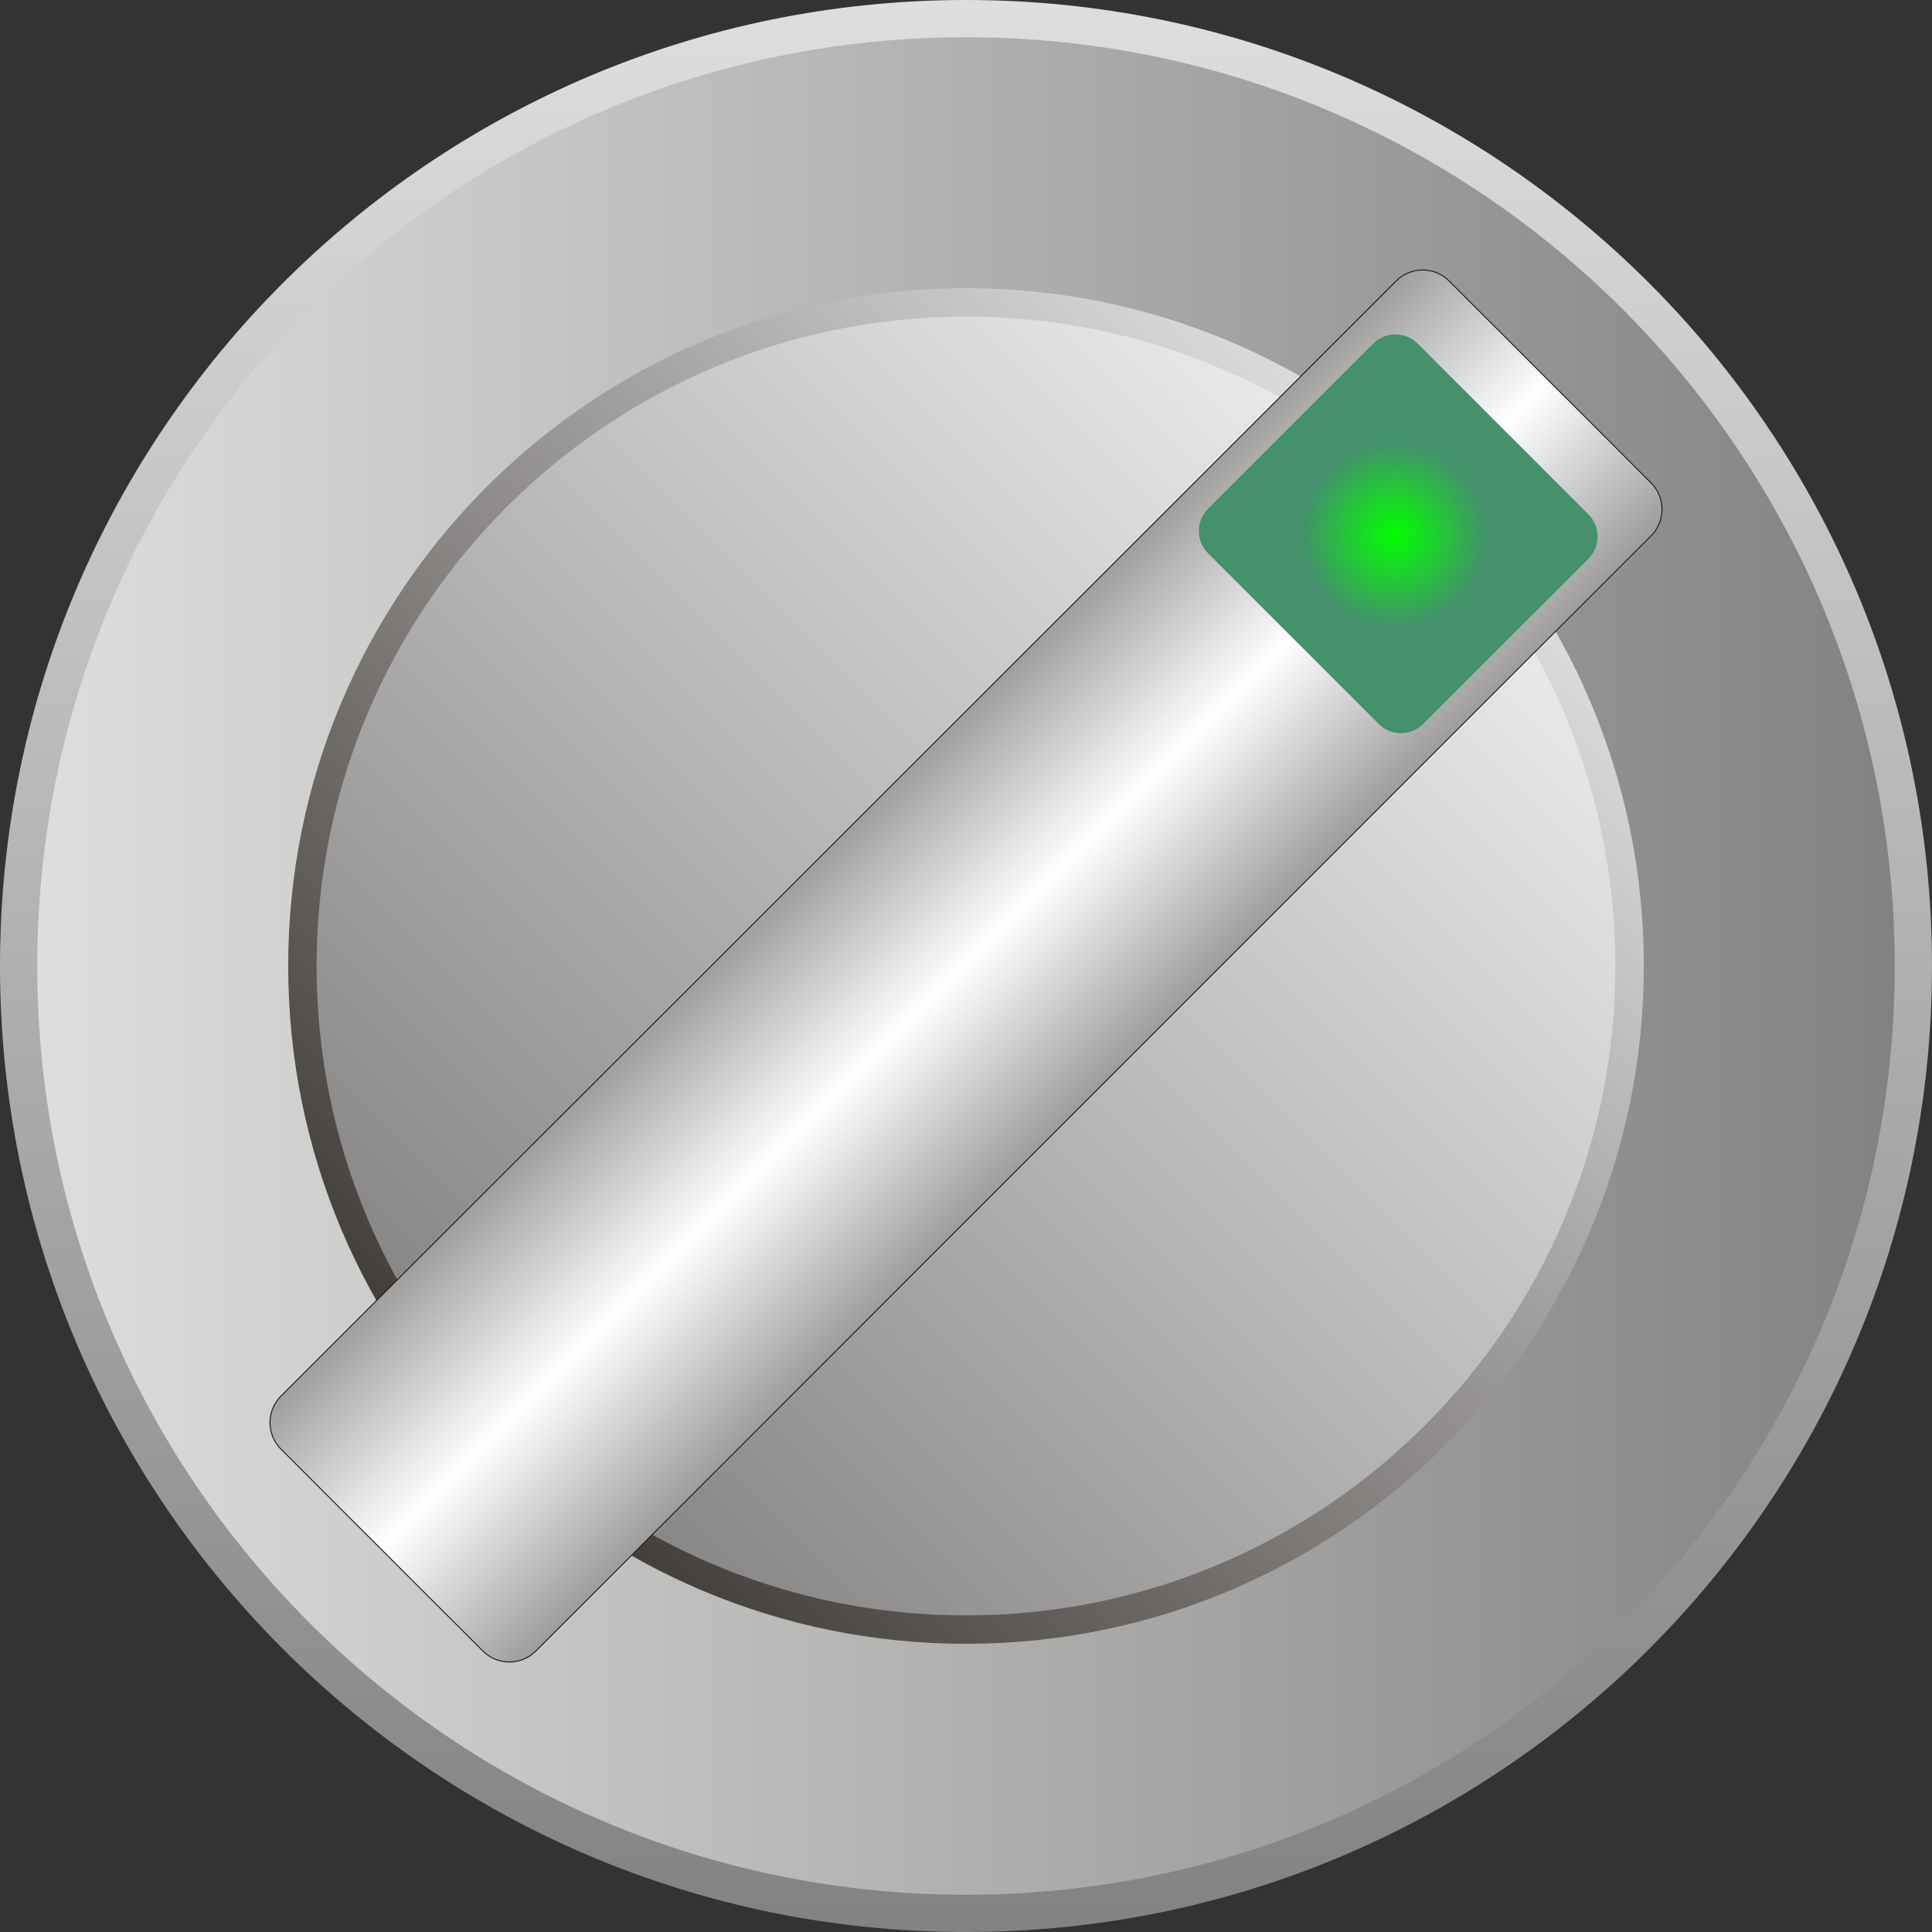 <!--?xml version="1.0" encoding="utf-8"?-->
<!-- Generator: Adobe Illustrator 14.0.0, SVG Export Plug-In . SVG Version: 6.00 Build 43363)  -->

<svg version="1.1" id="svg4100" xmlns:dc="http://purl.org/dc/elements/1.1/" xmlns:cc="http://creativecommons.org/ns#" xmlns:rdf="http://www.w3.org/1999/02/22-rdf-syntax-ns#" xmlns:svg="http://www.w3.org/2000/svg" xmlns:sodipodi="http://sodipodi.sourceforge.net/DTD/sodipodi-0.dtd" xmlns:inkscape="http://www.inkscape.org/namespaces/inkscape" inkscape:version="0.48.3.1 r9886" sodipodi:docname="0600.svg" xmlns="http://www.w3.org/2000/svg" xmlns:xlink="http://www.w3.org/1999/xlink" x="0px" y="0px" width="73.371px" height="73.371px" viewBox="0 0 73.371 73.371" enable-background="new 0 0 73.371 73.371" xml:space="preserve">
<rect x="0" y="0" width="73.371" height="73.371" fill="#333333" stroke="none"/>
<sodipodi:namedview id="namedview4269" borderopacity="1" bordercolor="#666666" showgrid="false" pagecolor="#ffffff" inkscape:cy="39.073497" guidetolerance="10" gridtolerance="10" inkscape:cx="40.617625" inkscape:zoom="5.1464589" objecttolerance="10" inkscape:current-layer="svg4100" inkscape:window-y="-4" inkscape:window-x="-4" inkscape:window-height="844" inkscape:window-width="1440" inkscape:pageshadow="2" inkscape:pageopacity="0" inkscape:window-maximized="1">
	</sodipodi:namedview>
<linearGradient id="path4236_1_" gradientUnits="userSpaceOnUse" x1="-481.503" y1="55.594" x2="-481.503" y2="60.902" gradientTransform="matrix(13.822 0 0 13.822 6691.862 -768.415)">
	<stop offset="0" style="stop-color:#DEDEDD"></stop>
	<stop offset="1" style="stop-color:#838281"></stop>
</linearGradient>
<path id="path4236" inkscape:connector-curvature="0" fill="url(#path4236_1_)" d="M36.686,0c20.257,0,36.685,16.429,36.685,36.686
	c0,20.257-16.428,36.686-36.685,36.686S0,56.941,0,36.685C0,16.427,16.428,0,36.686,0z"></path>
<linearGradient id="path4238_1_" gradientUnits="userSpaceOnUse" x1="-484.054" y1="58.249" x2="-478.95" y2="58.249" gradientTransform="matrix(13.822 0 0 13.822 6691.862 -768.415)">
	<stop offset="0" style="stop-color:#DEDEDD"></stop>
	<stop offset="1" style="stop-color:#838281"></stop>
</linearGradient>
<path id="path4238" inkscape:connector-curvature="0" fill="url(#path4238_1_)" d="M71.957,36.685
	c0,19.477-15.795,35.271-35.271,35.271c-19.478,0-35.271-15.795-35.271-35.271S17.209,1.414,36.686,1.414
	C56.162,1.414,71.957,17.209,71.957,36.685z"></path>
<linearGradient id="path4240_1_" gradientUnits="userSpaceOnUse" x1="-479.643" y1="56.387" x2="-483.367" y2="60.111" gradientTransform="matrix(13.822 0 0 13.822 6691.901 -768.415)">
	<stop offset="0" style="stop-color:#FFFFFF"></stop>
	<stop offset="1" style="stop-color:#1F1A17"></stop>
</linearGradient>
<path id="path4240" inkscape:connector-curvature="0" fill="url(#path4240_1_)" d="M62.427,36.685
	c0,14.213-11.526,25.741-25.741,25.741c-14.214,0-25.741-11.525-25.741-25.741c0-14.214,11.527-25.741,25.741-25.741
	C50.9,10.944,62.427,22.471,62.427,36.685z"></path>
<linearGradient id="path4263_1_" gradientUnits="userSpaceOnUse" x1="-479.637" y1="56.428" x2="-483.206" y2="59.996" gradientTransform="matrix(13.822 0 0 13.822 6690.745 -767.907)">
	<stop offset="0" style="stop-color:#FFFFFF"></stop>
	<stop offset="1" style="stop-color:#72706F"></stop>
</linearGradient>
<path id="path4263" inkscape:connector-curvature="0" fill="url(#path4263_1_)" d="M61.347,36.685
	c0,13.618-11.044,24.663-24.662,24.663S12.023,50.303,12.023,36.685c0-13.618,11.044-24.662,24.662-24.662
	C50.304,12.023,61.347,23.067,61.347,36.685z"></path>
<linearGradient id="path4265_1_" gradientUnits="userSpaceOnUse" x1="-481.884" y1="57.867" x2="-481.119" y2="58.632" gradientTransform="matrix(13.822 0 0 13.822 6691.862 -768.415)">
	<stop offset="0" style="stop-color:#969594"></stop>
	<stop offset="0.502" style="stop-color:#FFFFFF"></stop>
	<stop offset="1" style="stop-color:#969594"></stop>
</linearGradient>
<path id="path4265" inkscape:connector-curvature="0" fill="url(#path4265_1_)" stroke="#1F1A17" stroke-width="0.037" d="
	M55.029,10.668l7.675,7.674c0.552,0.552,0.552,1.453,0,2.005L20.347,62.703c-0.553,0.552-1.453,0.552-2.005,0l-7.675-7.674
	c-0.552-0.553-0.552-1.453,0-2.006l42.357-42.355C53.577,10.115,54.477,10.115,55.029,10.668z"></path>
<g id="hmigradengt" inkscape:label="#g4314">
	
		<radialGradient id="path4267_1_" cx="-480.313" cy="57.063" r="0.252" gradientTransform="matrix(13.822 0 0 13.822 6691.862 -768.415)" gradientUnits="userSpaceOnUse">
		<stop offset="0" style="stop-color: rgb(0, 255, 0);"></stop>
		<stop offset="1" style="stop-color:#44916C"></stop>
	</radialGradient>
	<path id="path4267" inkscape:connector-curvature="0" fill="url(#path4267_1_)" d="M53.841,13.05l6.479,6.48
		c0.467,0.467,0.467,1.228,0,1.694l-6.27,6.269c-0.467,0.467-1.227,0.467-1.692,0l-6.48-6.48c-0.467-0.467-0.467-1.228,0-1.694
		l6.27-6.269C52.613,12.584,53.375,12.584,53.841,13.05z"></path>
</g>
</svg>
